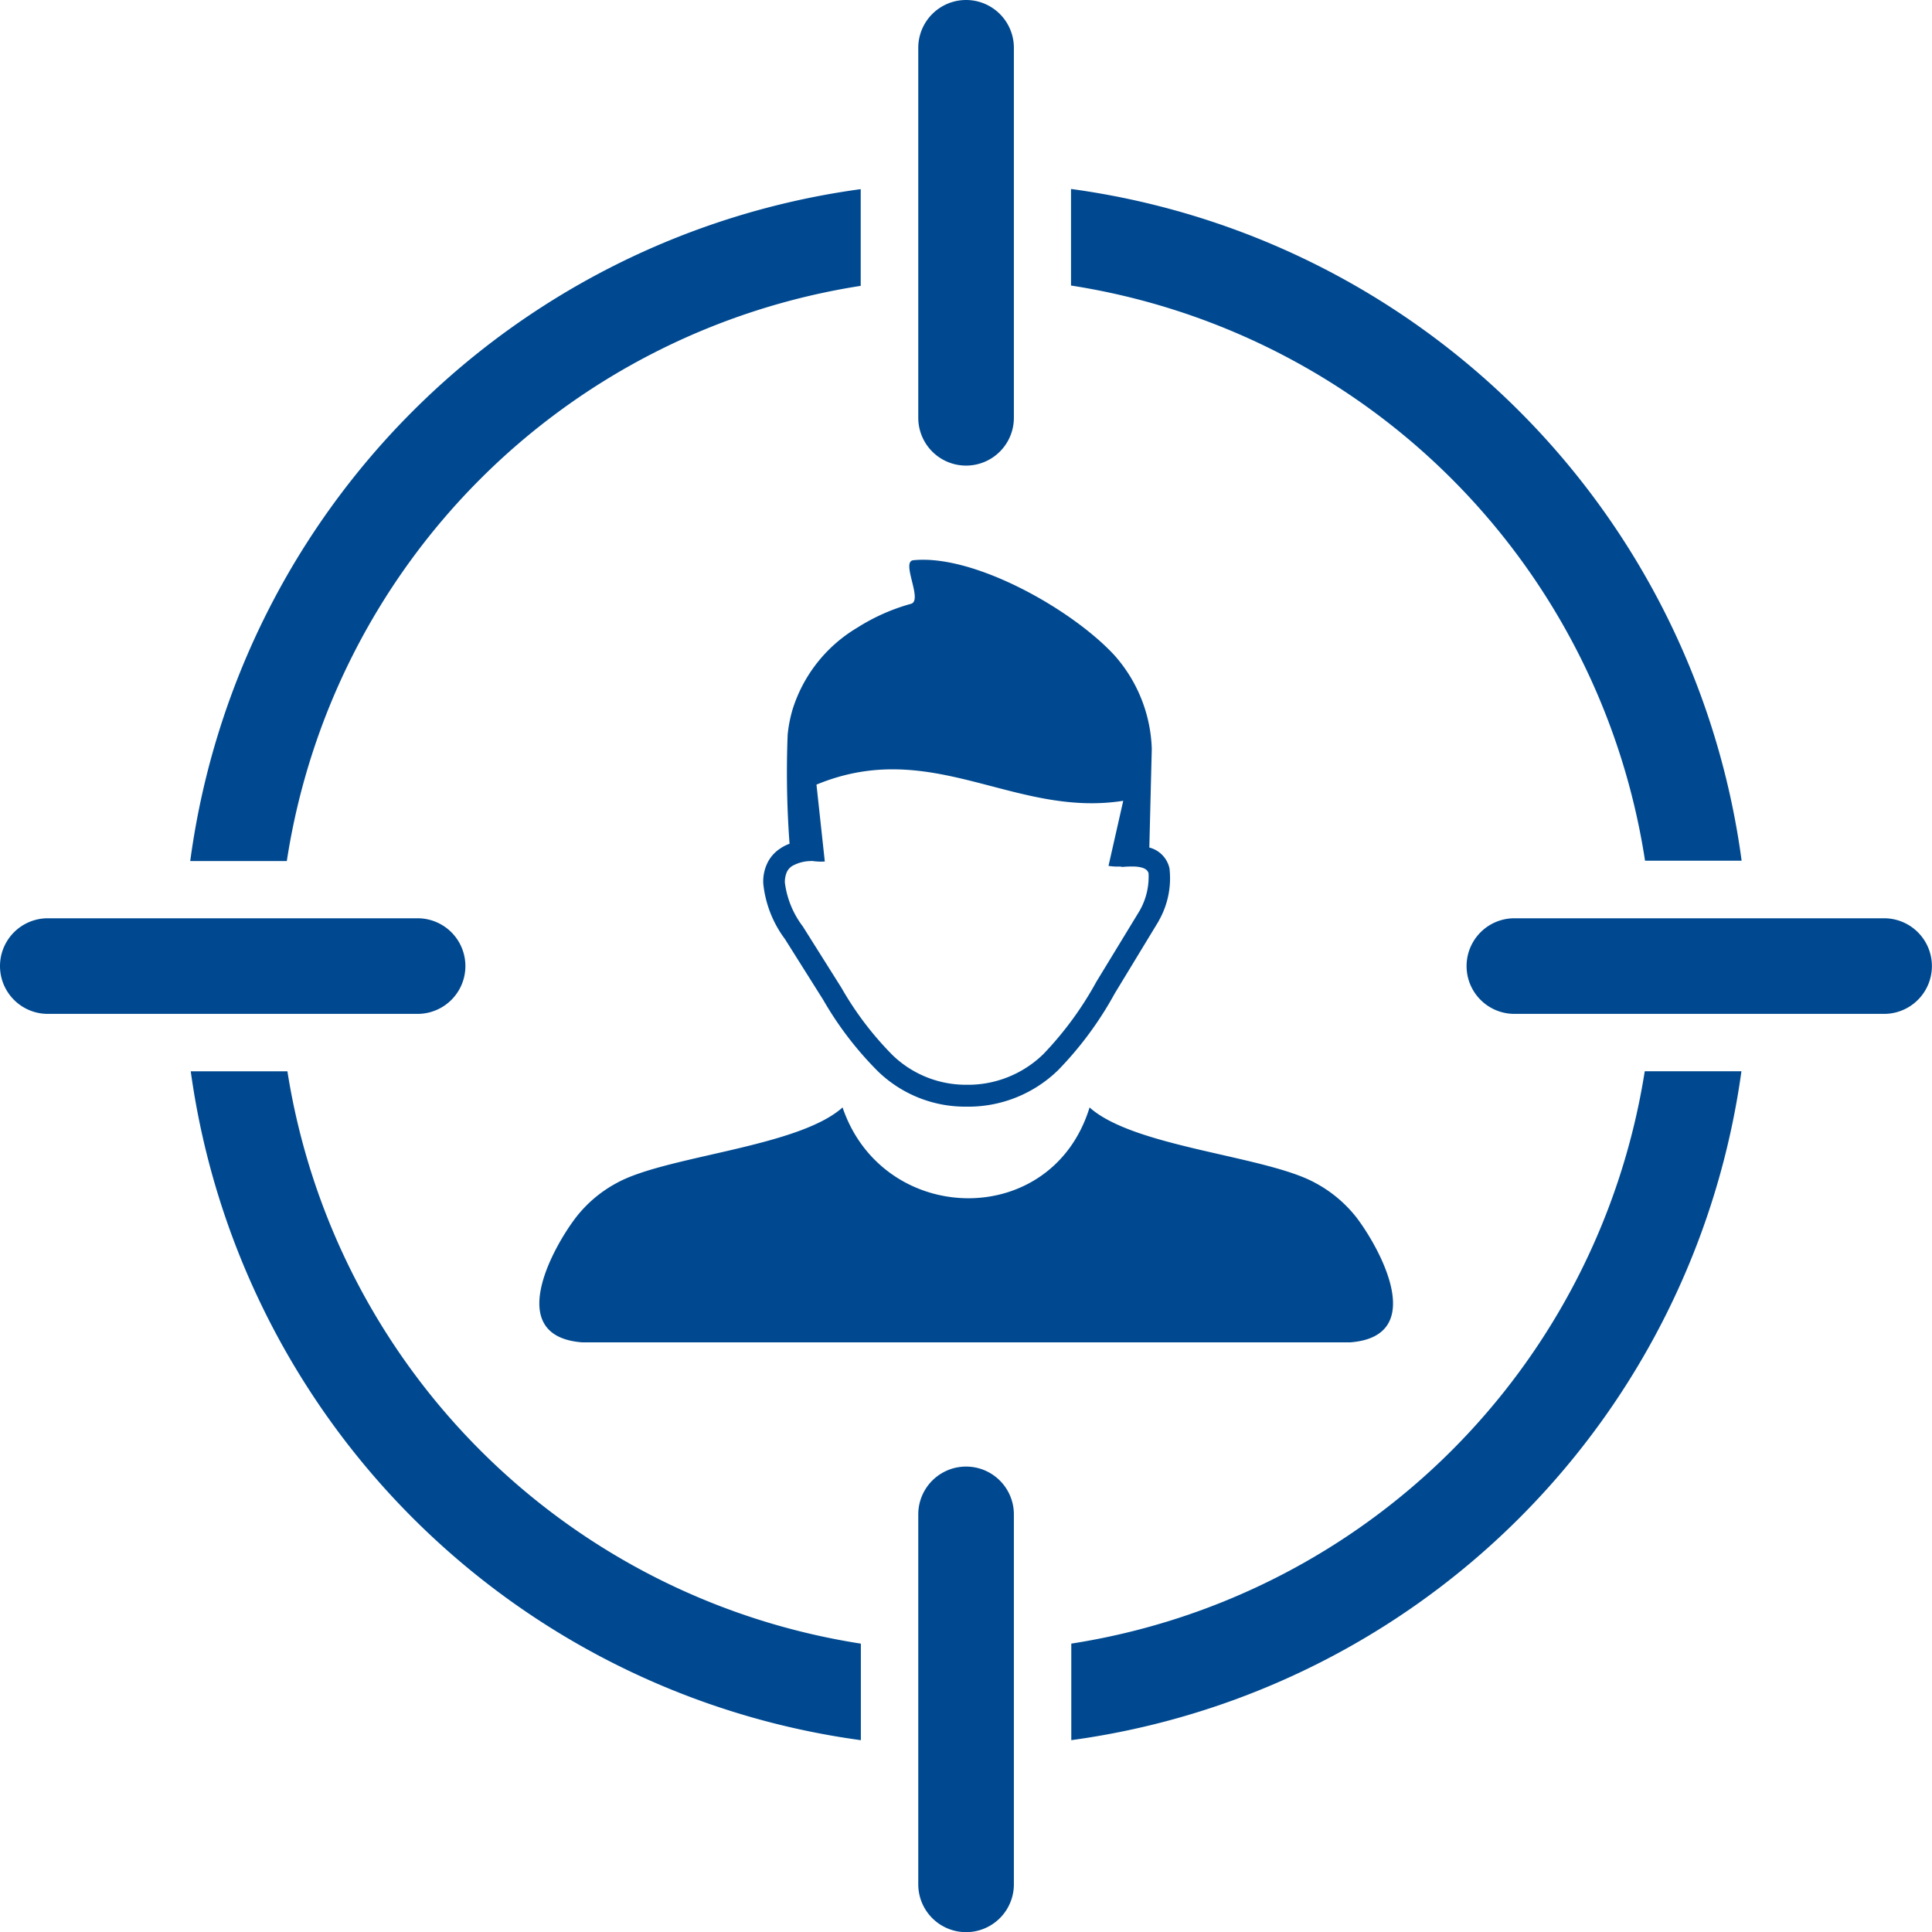 <svg xmlns="http://www.w3.org/2000/svg" width="78.65" height="78.656" viewBox="0 0 78.65 78.656">
  <g id="Group_136" data-name="Group 136" transform="translate(-1133.248 -954.245)">
    <g id="Group_617" data-name="Group 617" transform="translate(1133.248 954.245)">
      <path id="Path_164" data-name="Path 164" d="M43.611,7.694A31.87,31.87,0,0,1,70.9,35.039H66.968A27.99,27.99,0,0,0,43.6,11.624V7.694ZM34.3,45.083c1.645,4.839,8.513,5.018,10.056,0,1.818,1.632,7.2,1.965,9.2,3.079a5.307,5.307,0,0,1,1.671,1.408c.96,1.267,2.919,4.833-.262,5.076H23.7c-3.181-.243-1.223-3.815-.262-5.076A5.216,5.216,0,0,1,25.1,48.162c2-1.114,7.38-1.447,9.2-3.079Zm-1.261-10.03a1.567,1.567,0,0,0-.787.2.575.575,0,0,0-.224.256,1.027,1.027,0,0,0-.077.416,3.717,3.717,0,0,0,.743,1.805l.006.013h0l1.555,2.471a13.1,13.1,0,0,0,2.087,2.746,4.3,4.3,0,0,0,2.983,1.2,4.395,4.395,0,0,0,3.156-1.255,13.865,13.865,0,0,0,2.151-2.938l1.754-2.88a2.791,2.791,0,0,0,.371-1.536c-.045-.173-.237-.256-.563-.275h-.211c-.083,0-.16.006-.243.013a.321.321,0,0,1-.134-.013,2.468,2.468,0,0,1-.48-.026l.6-2.65c-4.449.7-7.784-2.605-12.488-.659l.339,3.13a2.425,2.425,0,0,1-.538-.026Zm13.75-.55a1.124,1.124,0,0,1,.819.845,3.486,3.486,0,0,1-.429,2.125h0a.38.38,0,0,1-.026.051l-1.773,2.919a14.31,14.31,0,0,1-2.3,3.117,5.24,5.24,0,0,1-3.757,1.491,5.107,5.107,0,0,1-3.572-1.427A13.916,13.916,0,0,1,33.51,40.7l-1.555-2.471a4.54,4.54,0,0,1-.883-2.26,1.732,1.732,0,0,1,.154-.807,1.476,1.476,0,0,1,.538-.621,1.609,1.609,0,0,1,.378-.192,39.282,39.282,0,0,1-.077-4.442,5.561,5.561,0,0,1,.192-1,5.927,5.927,0,0,1,2.631-3.348,8.1,8.1,0,0,1,2.2-.979c.493-.141-.422-1.715.09-1.773,2.471-.256,6.465,2,8.187,3.866a6.015,6.015,0,0,1,1.523,3.809l-.1,4.026ZM41.274,76.71a1.946,1.946,0,1,1-3.892,0V61.649a1.946,1.946,0,1,1,3.892,0V76.71ZM61.649,41.274a1.946,1.946,0,1,1,0-3.892H76.7a1.946,1.946,0,1,1,0,3.892ZM41.274,17.008a1.946,1.946,0,1,1-3.892,0V1.946a1.946,1.946,0,1,1,3.892,0V17.008ZM1.946,41.274a1.946,1.946,0,1,1,0-3.892H17a1.946,1.946,0,1,1,0,3.892Zm68.946,2.336a31.877,31.877,0,0,1-27.281,27.23V66.91a27.987,27.987,0,0,0,23.345-23.3ZM35.046,70.841A31.877,31.877,0,0,1,7.765,43.611H11.7a27.987,27.987,0,0,0,23.345,23.3v3.93ZM7.745,35.046A31.87,31.87,0,0,1,35.039,7.7v3.937A27.99,27.99,0,0,0,11.676,35.052H7.745Z" fill="#004990"/>
    </g>
  </g>
</svg>
